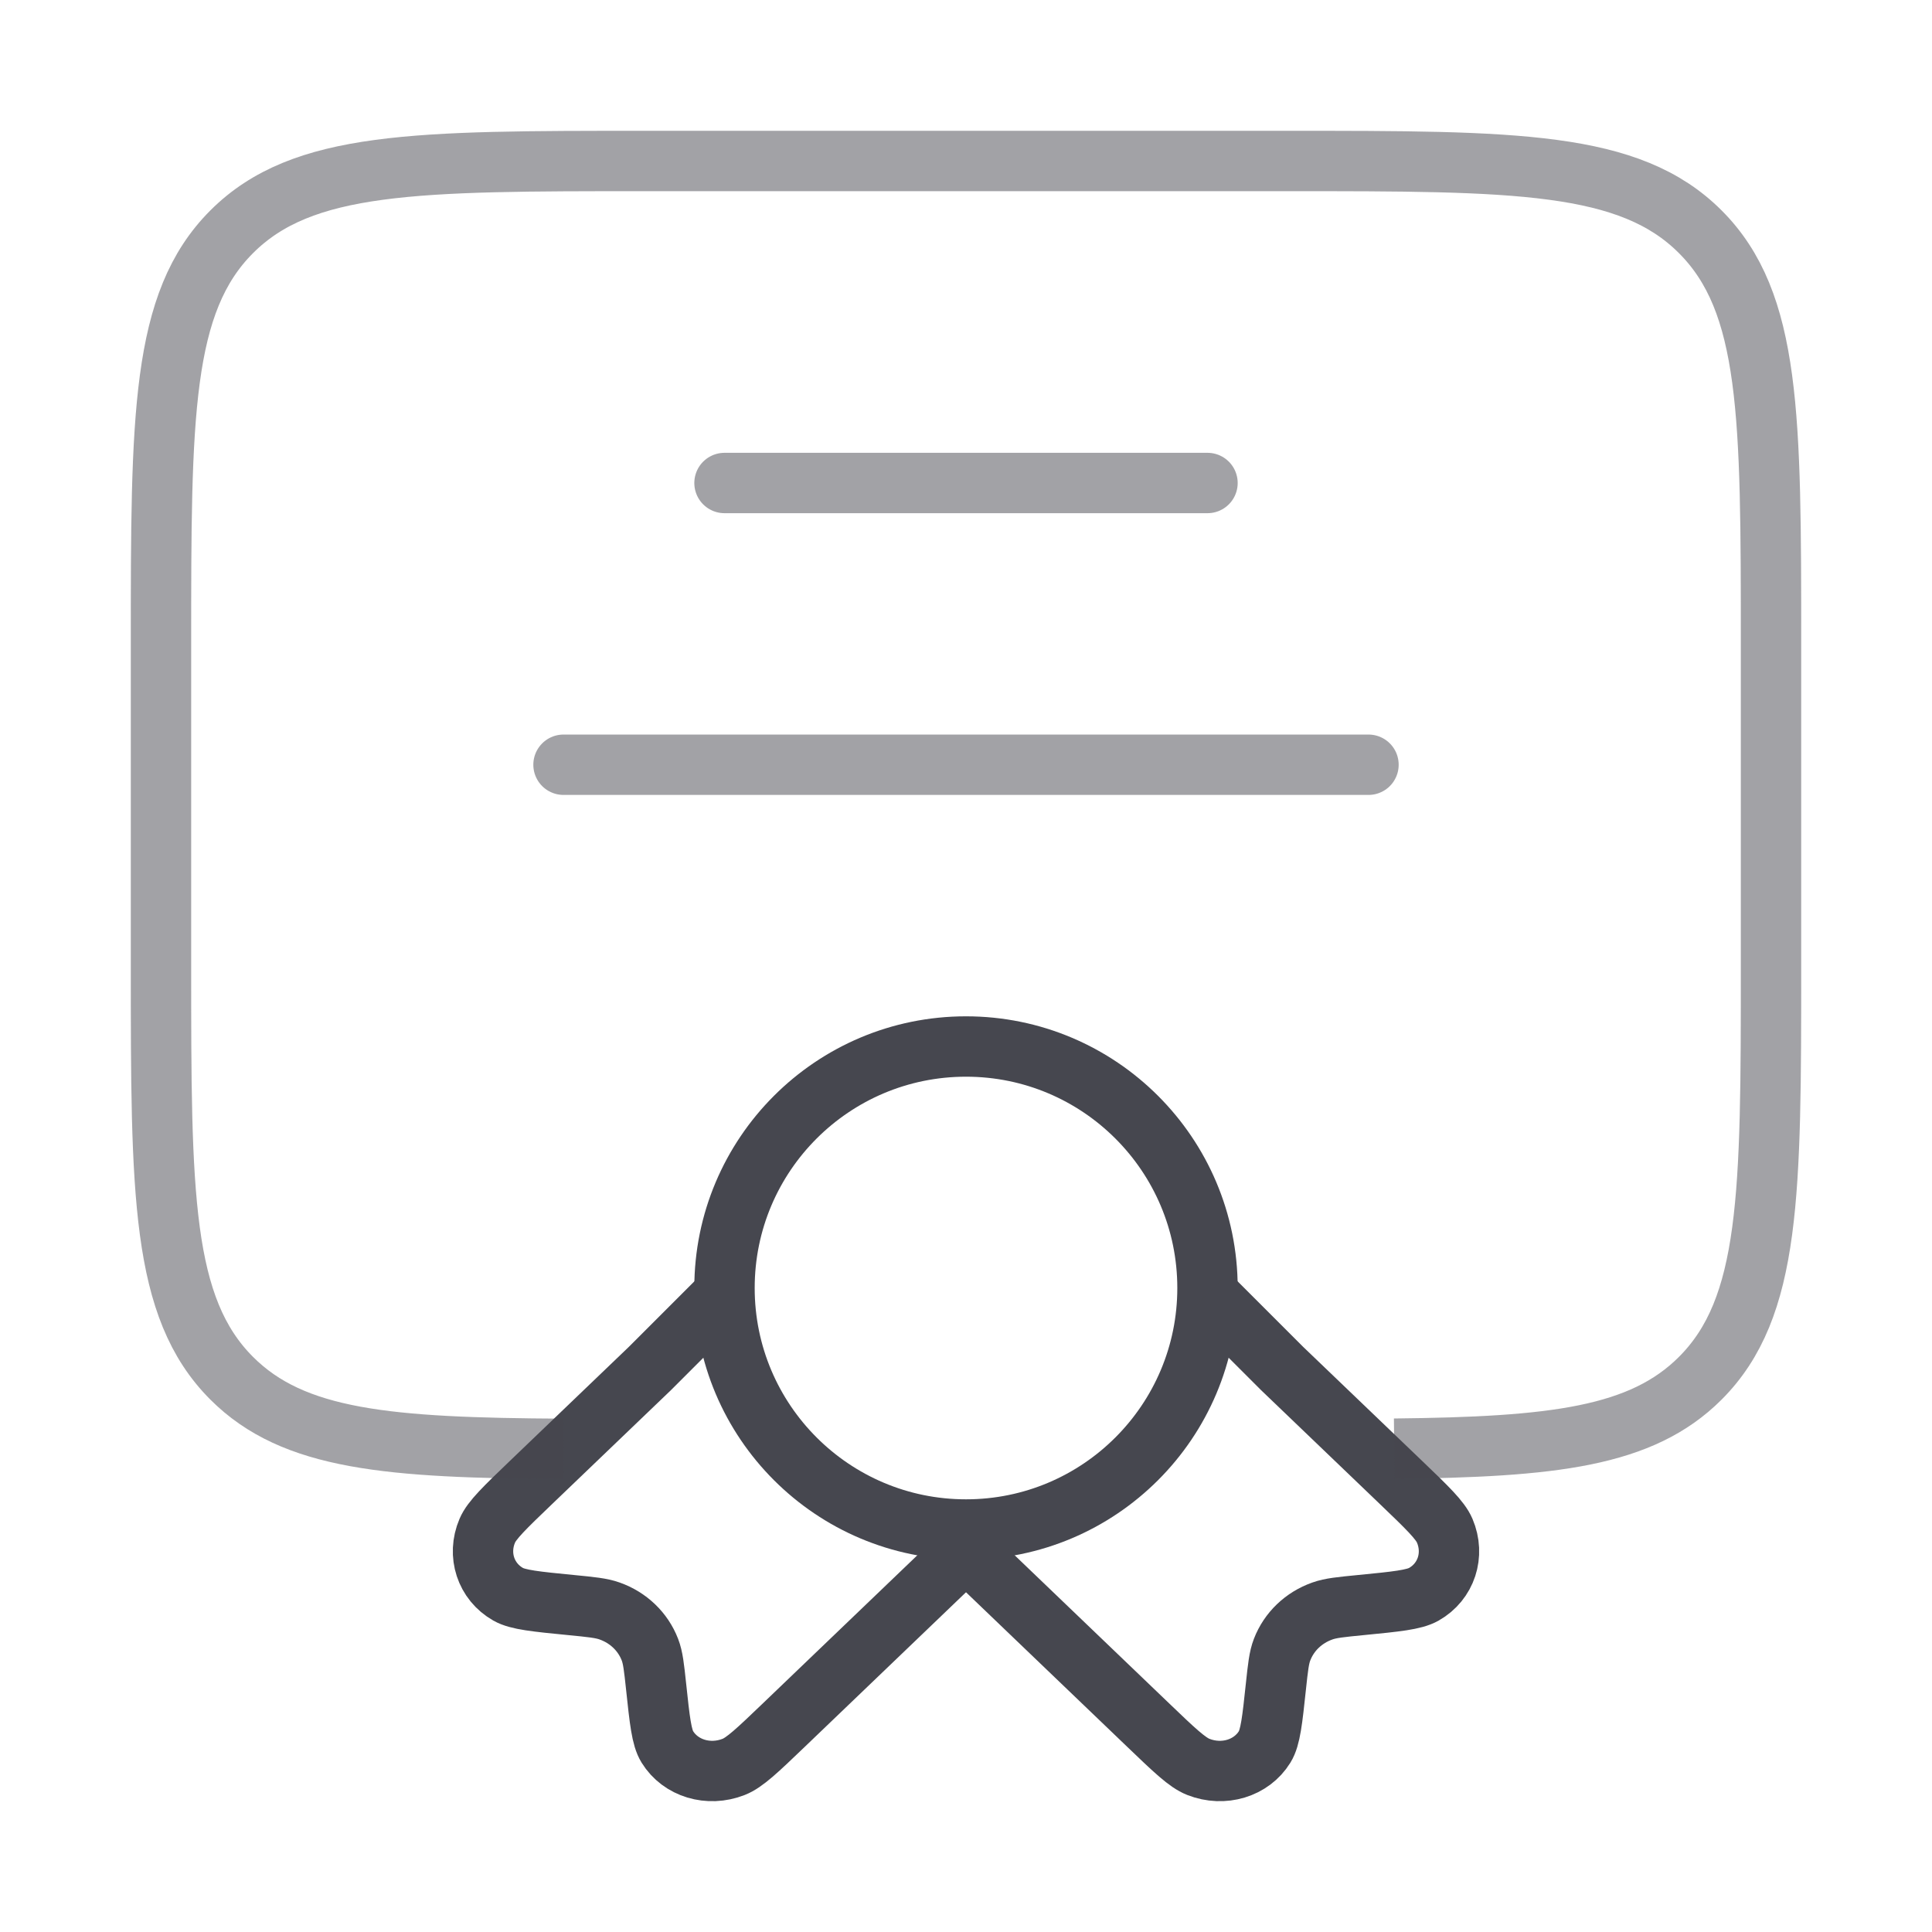 <svg width="64" height="64" viewBox="0 0 64 64" fill="none" xmlns="http://www.w3.org/2000/svg">
<path d="M32 50.667C36.418 50.667 40 47.085 40 42.667C40 38.248 36.418 34.667 32 34.667C27.582 34.667 24 38.248 24 42.667C24 47.085 27.582 50.667 32 50.667Z" stroke="#46474F" stroke-width="2"/>
<path d="M32 51.36L25.966 57.145C25.102 57.973 24.669 58.388 24.303 58.531C23.47 58.858 22.545 58.578 22.106 57.867C21.913 57.555 21.854 56.992 21.734 55.866C21.666 55.23 21.632 54.912 21.529 54.646C21.299 54.05 20.815 53.586 20.194 53.366C19.916 53.267 19.584 53.235 18.921 53.17C17.747 53.055 17.16 52.997 16.834 52.813C16.092 52.392 15.801 51.505 16.142 50.706C16.291 50.355 16.723 49.941 17.587 49.112L21.529 45.333L24.303 42.559" stroke="#46474F" stroke-width="2"/>
<path d="M32 51.36L38.034 57.145C38.898 57.974 39.331 58.388 39.697 58.531C40.53 58.858 41.455 58.578 41.894 57.867C42.086 57.555 42.146 56.992 42.266 55.866C42.334 55.23 42.368 54.912 42.471 54.646C42.701 54.05 43.184 53.586 43.806 53.366C44.084 53.267 44.416 53.235 45.079 53.17C46.253 53.055 46.84 52.997 47.166 52.813C47.908 52.392 48.199 51.506 47.858 50.706C47.709 50.355 47.277 49.941 46.413 49.112L42.471 45.333L40 42.863" stroke="#46474F" stroke-width="2"/>
<path opacity="0.5" d="M46.186 47.989C51.446 47.933 54.377 47.603 56.323 45.657C58.667 43.314 58.667 39.542 58.667 32V21.333C58.667 13.791 58.667 10.02 56.323 7.677C53.98 5.333 50.209 5.333 42.667 5.333H21.333C13.791 5.333 10.02 5.333 7.676 7.677C5.333 10.02 5.333 13.791 5.333 21.333V32C5.333 39.542 5.333 43.314 7.676 45.657C9.725 47.706 12.867 47.963 18.667 47.995" stroke="#46474F" stroke-width="2"/>
<path opacity="0.5" d="M24 16H40" stroke="#46474F" stroke-width="2" stroke-linecap="round"/>
<path opacity="0.5" d="M18.667 25.333H45.333" stroke="#46474F" stroke-width="2" stroke-linecap="round"/>
</svg>
